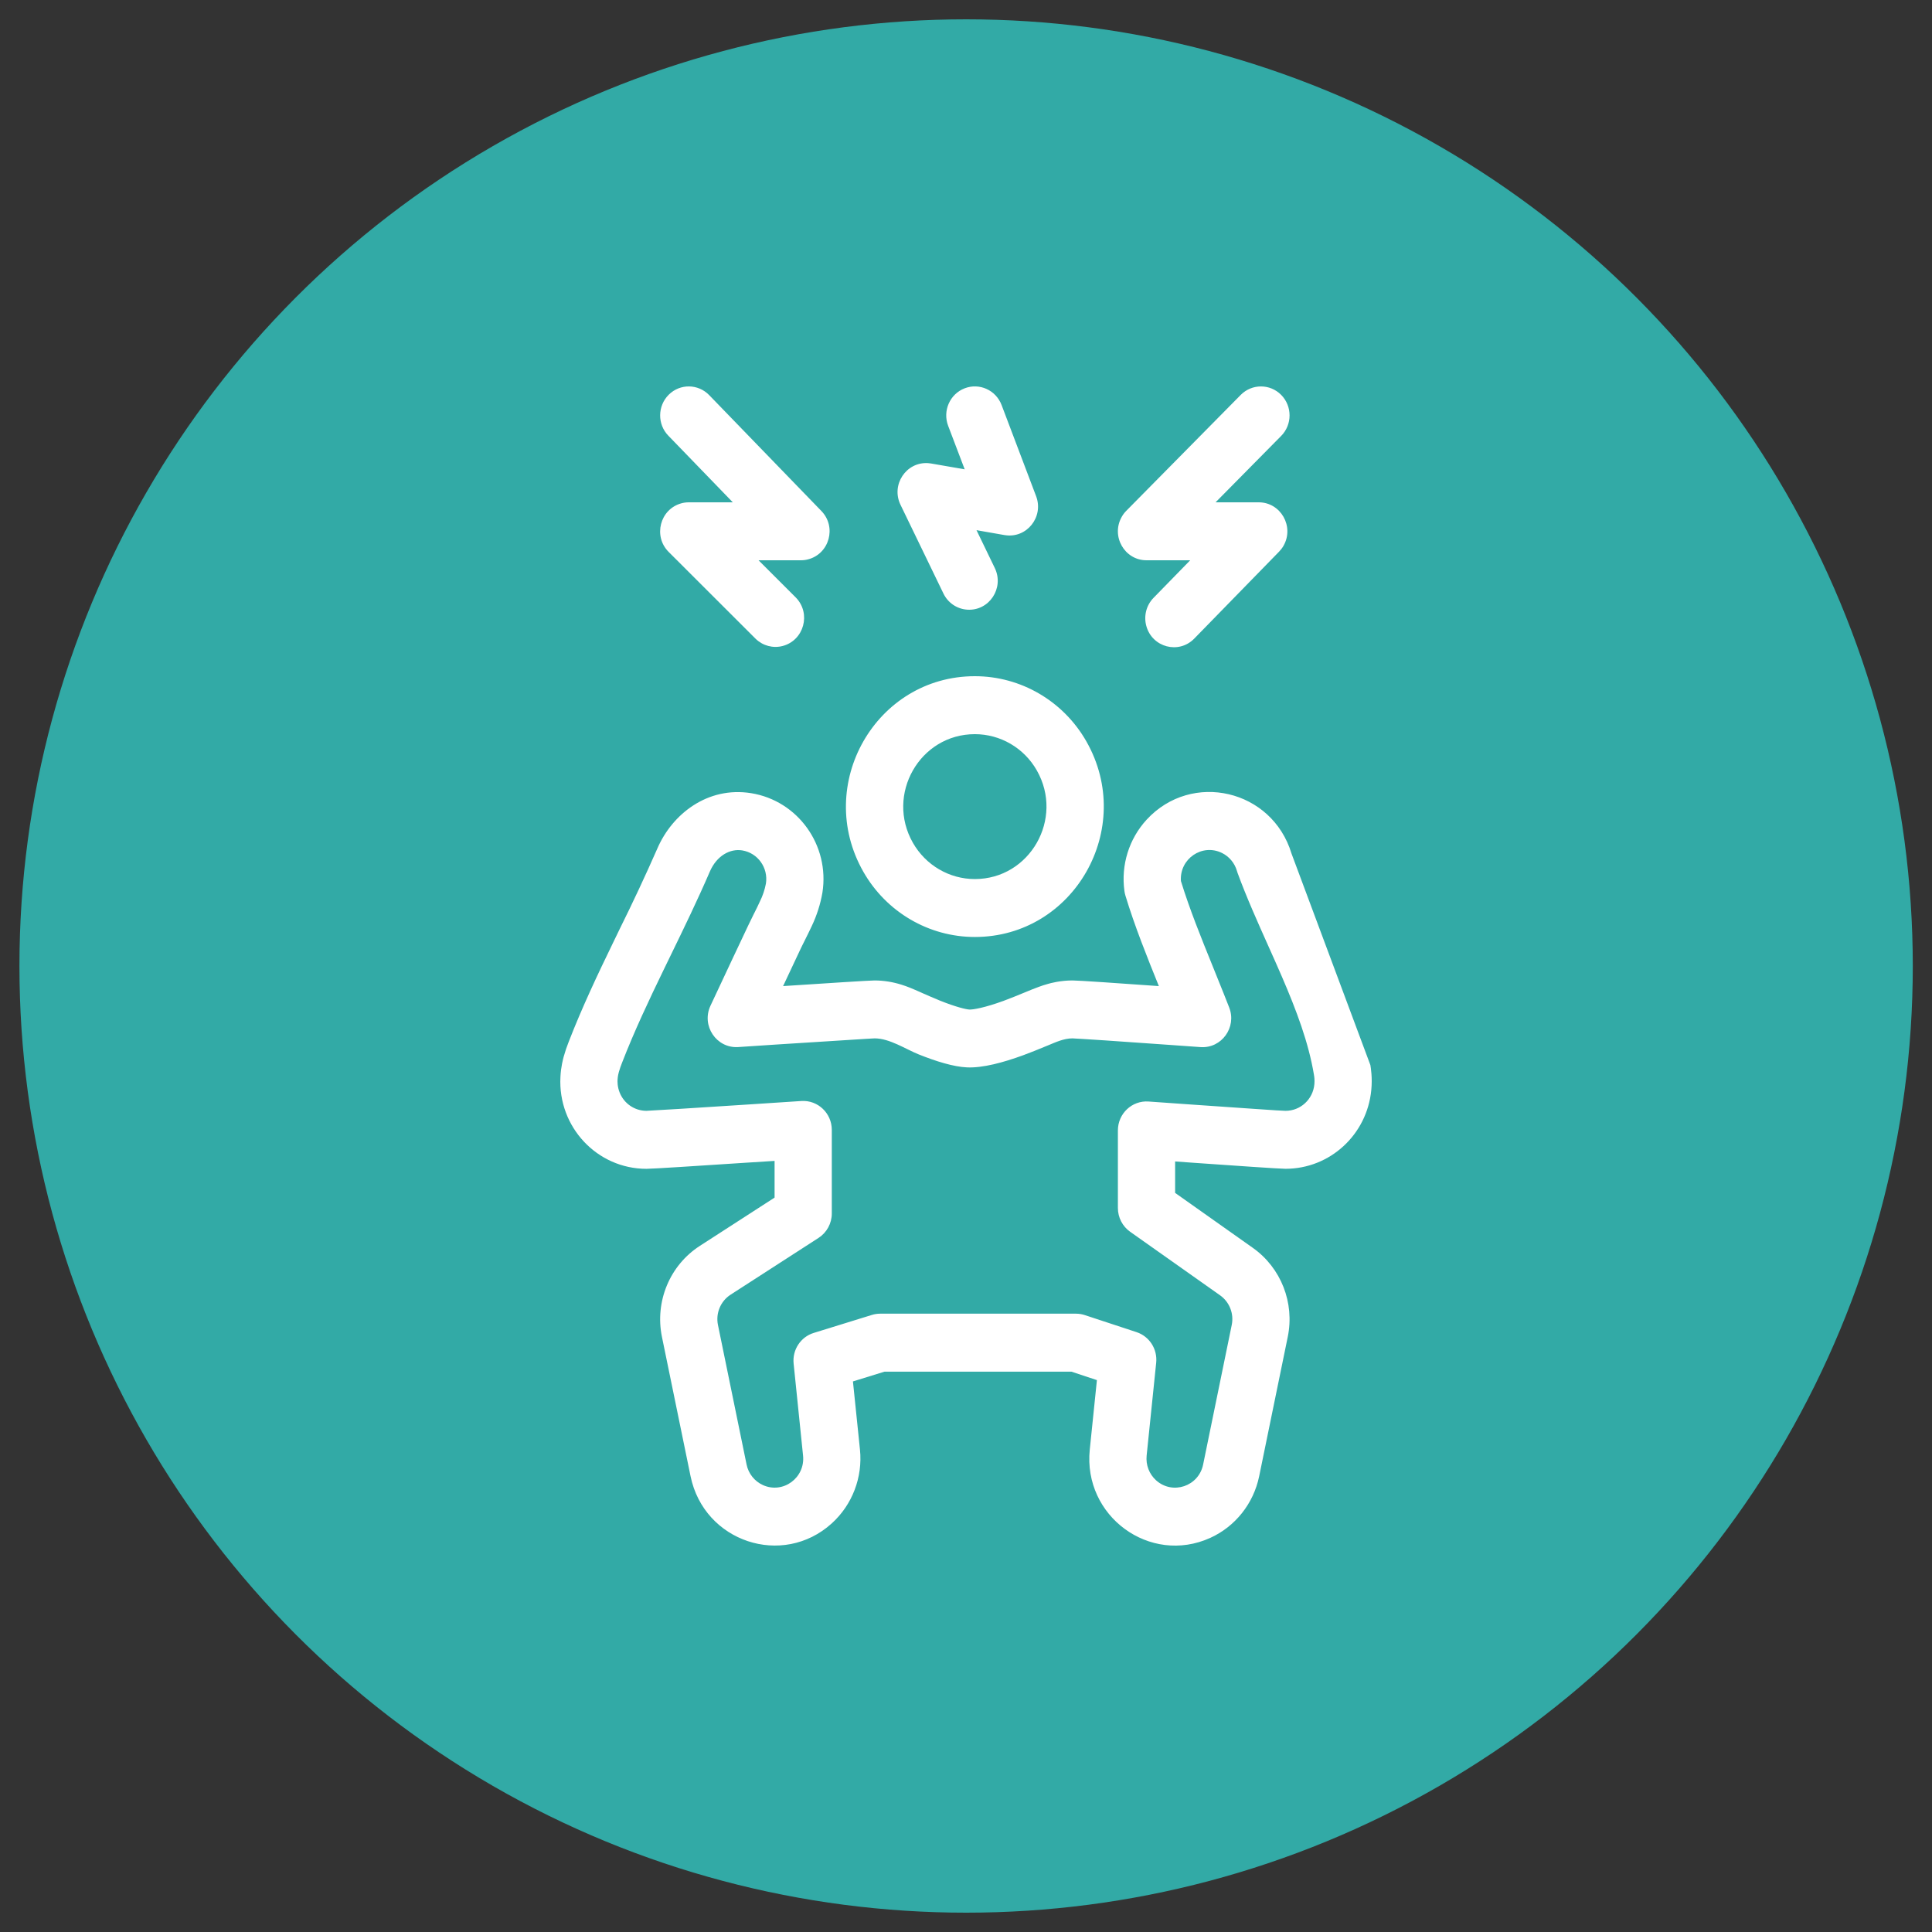 <?xml version="1.0" encoding="UTF-8"?> <svg xmlns="http://www.w3.org/2000/svg" viewBox="0 0 50.00 50.00" data-guides="{&quot;vertical&quot;:[],&quot;horizontal&quot;:[]}"><rect x="0" y="0" width="50.00" height="50.00" fill="#333333" stroke="none"/><ellipse fill="#32aaa6" stroke="#32aaa6" fill-opacity="1" stroke-opacity="1" stroke-width="1" id="tSvg1390b15378f" title="Ellipse 1" cx="25.003" cy="25" rx="24" ry="24" style="transform: rotate(0deg);"></ellipse><path fill="#ffffff" stroke="none" fill-opacity="1" stroke-width="1" stroke-opacity="1" clip-rule="evenodd" fill-rule="evenodd" id="tSvg376a4e7276" title="Path 8" d="M33.424 22.09C32.924 20.433 30.842 19.946 29.675 21.213C29.219 21.709 29.007 22.387 29.1 23.059C29.105 23.098 29.114 23.137 29.125 23.175C29.364 23.966 29.692 24.78 29.991 25.52C28.948 25.446 27.917 25.374 27.756 25.374C27.439 25.374 27.188 25.444 27.122 25.463C27.121 25.463 27.12 25.463 27.119 25.464C27.038 25.486 26.957 25.512 26.878 25.542C26.77 25.581 26.653 25.629 26.569 25.664C26.548 25.673 26.527 25.681 26.506 25.69C26.333 25.761 26.161 25.832 25.972 25.902C25.482 26.081 25.187 26.13 25.089 26.127C25.005 26.123 24.744 26.064 24.321 25.894C24.156 25.827 24.009 25.761 23.862 25.697C23.845 25.689 23.829 25.682 23.812 25.674C23.742 25.644 23.642 25.599 23.55 25.562C23.479 25.533 23.407 25.508 23.334 25.485C23.108 25.413 22.872 25.375 22.636 25.374C22.501 25.374 21.396 25.446 20.266 25.52C20.281 25.489 20.296 25.457 20.311 25.426C20.311 25.426 20.311 25.426 20.311 25.425C20.44 25.151 20.569 24.876 20.698 24.602C20.737 24.517 20.78 24.432 20.83 24.333C20.834 24.325 20.838 24.316 20.842 24.308C20.894 24.203 20.953 24.086 21.009 23.965C21.139 23.691 21.232 23.401 21.284 23.102C21.477 21.875 20.65 20.722 19.438 20.527C18.313 20.347 17.397 21.067 17.013 21.958C16.705 22.658 16.381 23.351 16.041 24.036C15.981 24.158 15.922 24.281 15.863 24.404C15.463 25.227 15.062 26.076 14.72 26.957C14.67 27.081 14.627 27.209 14.591 27.338C14.591 27.338 14.59 27.339 14.59 27.34C14.575 27.396 14.516 27.607 14.504 27.872C14.436 29.164 15.451 30.248 16.728 30.249C16.876 30.25 18.103 30.17 19.304 30.091C19.551 30.076 19.799 30.059 20.046 30.044C20.046 30.36 20.046 30.677 20.046 30.994C19.402 31.41 18.757 31.827 18.112 32.243C17.334 32.745 16.944 33.683 17.131 34.598C17.378 35.801 17.625 37.004 17.872 38.206C18.221 39.902 20.251 40.579 21.526 39.425C22.057 38.944 22.329 38.234 22.256 37.517C22.195 36.928 22.135 36.34 22.074 35.751C22.346 35.667 22.617 35.583 22.889 35.499C24.502 35.499 26.116 35.499 27.73 35.499C27.949 35.572 28.168 35.644 28.388 35.717C28.326 36.317 28.264 36.917 28.203 37.517C28.027 39.239 29.759 40.508 31.32 39.801C31.97 39.506 32.441 38.913 32.587 38.206C32.834 37.004 33.08 35.801 33.327 34.598C33.508 33.717 33.153 32.811 32.424 32.295C31.753 31.821 31.083 31.347 30.412 30.872C30.412 30.601 30.412 30.33 30.412 30.058C30.573 30.07 30.733 30.081 30.893 30.093C31.982 30.169 33.105 30.248 33.269 30.248C34.418 30.249 35.379 29.366 35.489 28.208C35.52 27.893 35.477 27.638 35.466 27.569C35.466 27.568 35.466 27.567 35.466 27.566M23.774 27.287C24.215 27.464 24.675 27.609 25.029 27.624C25.436 27.641 25.964 27.498 26.476 27.311C26.672 27.238 26.867 27.161 27.059 27.08C27.082 27.071 27.104 27.062 27.126 27.053C27.326 26.97 27.535 26.873 27.756 26.873C27.756 26.873 27.757 26.873 27.758 26.873C27.779 26.875 27.801 26.875 27.822 26.877C27.883 26.88 27.944 26.884 28.005 26.887C28.156 26.896 28.358 26.91 28.594 26.925C29.148 26.964 29.703 27.002 30.257 27.041C30.529 27.06 30.8 27.079 31.072 27.099C31.616 27.136 32.012 26.586 31.811 26.073C31.763 25.953 31.716 25.833 31.669 25.713C31.575 25.476 31.479 25.238 31.382 25C31.086 24.27 30.787 23.532 30.562 22.801C30.522 22.225 31.112 21.822 31.625 22.075C31.812 22.167 31.952 22.335 32.011 22.537C32.016 22.554 32.022 22.571 32.027 22.588C32.259 23.221 32.55 23.87 32.829 24.493C32.948 24.759 33.066 25.021 33.175 25.275C33.554 26.153 33.867 26.985 34.005 27.816C34.005 27.817 34.005 27.818 34.005 27.818C34.011 27.848 34.027 27.945 34.016 28.058C33.981 28.45 33.657 28.749 33.269 28.748C33.269 28.748 33.268 28.748 33.267 28.748C33.247 28.747 33.228 28.746 33.208 28.745C33.149 28.742 33.091 28.739 33.032 28.736C32.843 28.723 32.654 28.711 32.465 28.698C32.009 28.668 31.425 28.627 30.843 28.586C30.47 28.559 30.096 28.533 29.723 28.507C29.295 28.477 28.931 28.821 28.931 29.255C28.931 29.924 28.931 30.594 28.931 31.263C28.931 31.508 29.05 31.738 29.248 31.878C30.024 32.426 30.8 32.975 31.576 33.523C31.819 33.695 31.938 33.997 31.877 34.291C31.631 35.494 31.384 36.697 31.137 37.901C31.023 38.466 30.347 38.694 29.92 38.311C29.741 38.15 29.65 37.911 29.675 37.67C29.758 36.869 29.84 36.068 29.922 35.267C29.958 34.915 29.747 34.586 29.415 34.476C28.968 34.329 28.522 34.182 28.076 34.035C28.002 34.01 27.924 33.998 27.847 33.998C26.157 33.998 24.468 33.998 22.779 33.998C22.705 33.998 22.632 34.009 22.562 34.031C22.061 34.186 21.56 34.341 21.059 34.496C20.721 34.6 20.502 34.933 20.539 35.29C20.62 36.084 20.701 36.877 20.783 37.67C20.843 38.245 20.266 38.669 19.745 38.434C19.527 38.335 19.369 38.137 19.321 37.9C19.075 36.697 18.828 35.494 18.581 34.291C18.518 33.986 18.649 33.673 18.908 33.506C19.667 33.016 20.426 32.526 21.185 32.036C21.398 31.898 21.527 31.66 21.527 31.404C21.527 30.683 21.527 29.963 21.527 29.242C21.527 28.809 21.166 28.466 20.739 28.494C20.287 28.524 19.834 28.553 19.381 28.583C18.787 28.621 18.193 28.659 17.599 28.697C17.308 28.715 17.018 28.732 16.728 28.748C16.425 28.747 16.152 28.562 16.038 28.278C15.974 28.121 15.981 27.982 15.982 27.947C15.987 27.85 16.009 27.767 16.016 27.743C16.017 27.742 16.017 27.741 16.017 27.74C16.038 27.663 16.069 27.578 16.098 27.505C16.416 26.685 16.794 25.884 17.192 25.064C17.25 24.944 17.308 24.824 17.367 24.704C17.707 24.005 18.055 23.288 18.37 22.558C18.548 22.145 18.893 21.958 19.207 22.008C19.611 22.073 19.886 22.457 19.822 22.867C19.791 23.029 19.738 23.187 19.664 23.334C19.622 23.428 19.575 23.522 19.522 23.628C19.517 23.637 19.513 23.646 19.508 23.655C19.461 23.75 19.409 23.854 19.36 23.959C19.231 24.232 19.102 24.505 18.973 24.779C18.778 25.195 18.582 25.612 18.387 26.028C18.145 26.545 18.541 27.134 19.104 27.098C19.435 27.076 19.766 27.054 20.097 27.032C20.865 26.984 21.633 26.935 22.401 26.886C22.478 26.882 22.555 26.878 22.633 26.873C22.634 26.873 22.635 26.873 22.636 26.873C23.023 26.873 23.432 27.149 23.774 27.287ZM24.964 10.05C25.346 9.902 25.774 10.095 25.921 10.482C26.219 11.268 26.517 12.054 26.814 12.84C27.019 13.379 26.57 13.94 26.008 13.849C26.004 13.849 26.001 13.848 25.998 13.848C25.756 13.805 25.514 13.763 25.272 13.721C25.43 14.047 25.588 14.374 25.745 14.7C25.996 15.219 25.599 15.818 25.03 15.778C24.766 15.76 24.532 15.601 24.416 15.36C24.045 14.595 23.675 13.829 23.305 13.064C23.054 12.546 23.451 11.947 24.02 11.986C24.045 11.987 24.07 11.99 24.095 11.995C24.385 12.045 24.675 12.096 24.966 12.146C24.823 11.771 24.681 11.395 24.538 11.02C24.391 10.633 24.582 10.198 24.964 10.05ZM17.307 10.215C17.599 9.925 18.067 9.93 18.354 10.226C19.322 11.225 20.29 12.225 21.258 13.225C21.657 13.637 21.465 14.333 20.913 14.476C20.853 14.492 20.791 14.5 20.729 14.5C20.363 14.5 19.997 14.5 19.631 14.5C19.953 14.822 20.276 15.144 20.598 15.466C20.997 15.878 20.807 16.573 20.255 16.718C20.007 16.783 19.744 16.713 19.558 16.534C18.807 15.784 18.056 15.034 17.305 14.284C16.899 13.879 17.079 13.181 17.629 13.027C17.693 13.009 17.759 13 17.825 13C18.205 13 18.585 13 18.965 13C18.409 12.425 17.853 11.85 17.296 11.275C17.01 10.98 17.015 10.505 17.307 10.215ZM33.157 10.22C33.446 10.513 33.446 10.988 33.157 11.281C32.591 11.854 32.025 12.427 31.459 13C31.831 13 32.203 13 32.576 13C33.145 13 33.502 13.625 33.217 14.125C33.185 14.181 33.146 14.232 33.102 14.277C32.37 15.027 31.639 15.777 30.907 16.527C30.506 16.938 29.817 16.755 29.666 16.198C29.596 15.94 29.667 15.663 29.853 15.473C30.169 15.149 30.486 14.824 30.802 14.5C30.425 14.5 30.049 14.5 29.672 14.5C29.102 14.5 28.746 13.875 29.031 13.375C29.063 13.318 29.102 13.266 29.148 13.22C30.135 12.22 31.123 11.22 32.11 10.22C32.399 9.928 32.868 9.928 33.157 10.22Z"></path><path fill="#ffffff" stroke="none" fill-opacity="1" stroke-width="1" stroke-opacity="1" clip-rule="evenodd" fill-rule="evenodd" id="tSvg191682432c4" title="Path 9" d="M25.229 22.75C26.654 22.75 27.545 21.187 26.832 19.937C26.502 19.357 25.89 19 25.229 19C23.804 19 22.914 20.562 23.626 21.812C23.957 22.392 24.568 22.75 25.229 22.75ZM25.229 24.249C27.794 24.249 29.397 21.437 28.115 19.187C27.52 18.143 26.42 17.5 25.229 17.5C22.664 17.5 21.061 20.312 22.344 22.562C22.939 23.606 24.039 24.249 25.229 24.249Z"></path><defs></defs></svg> 